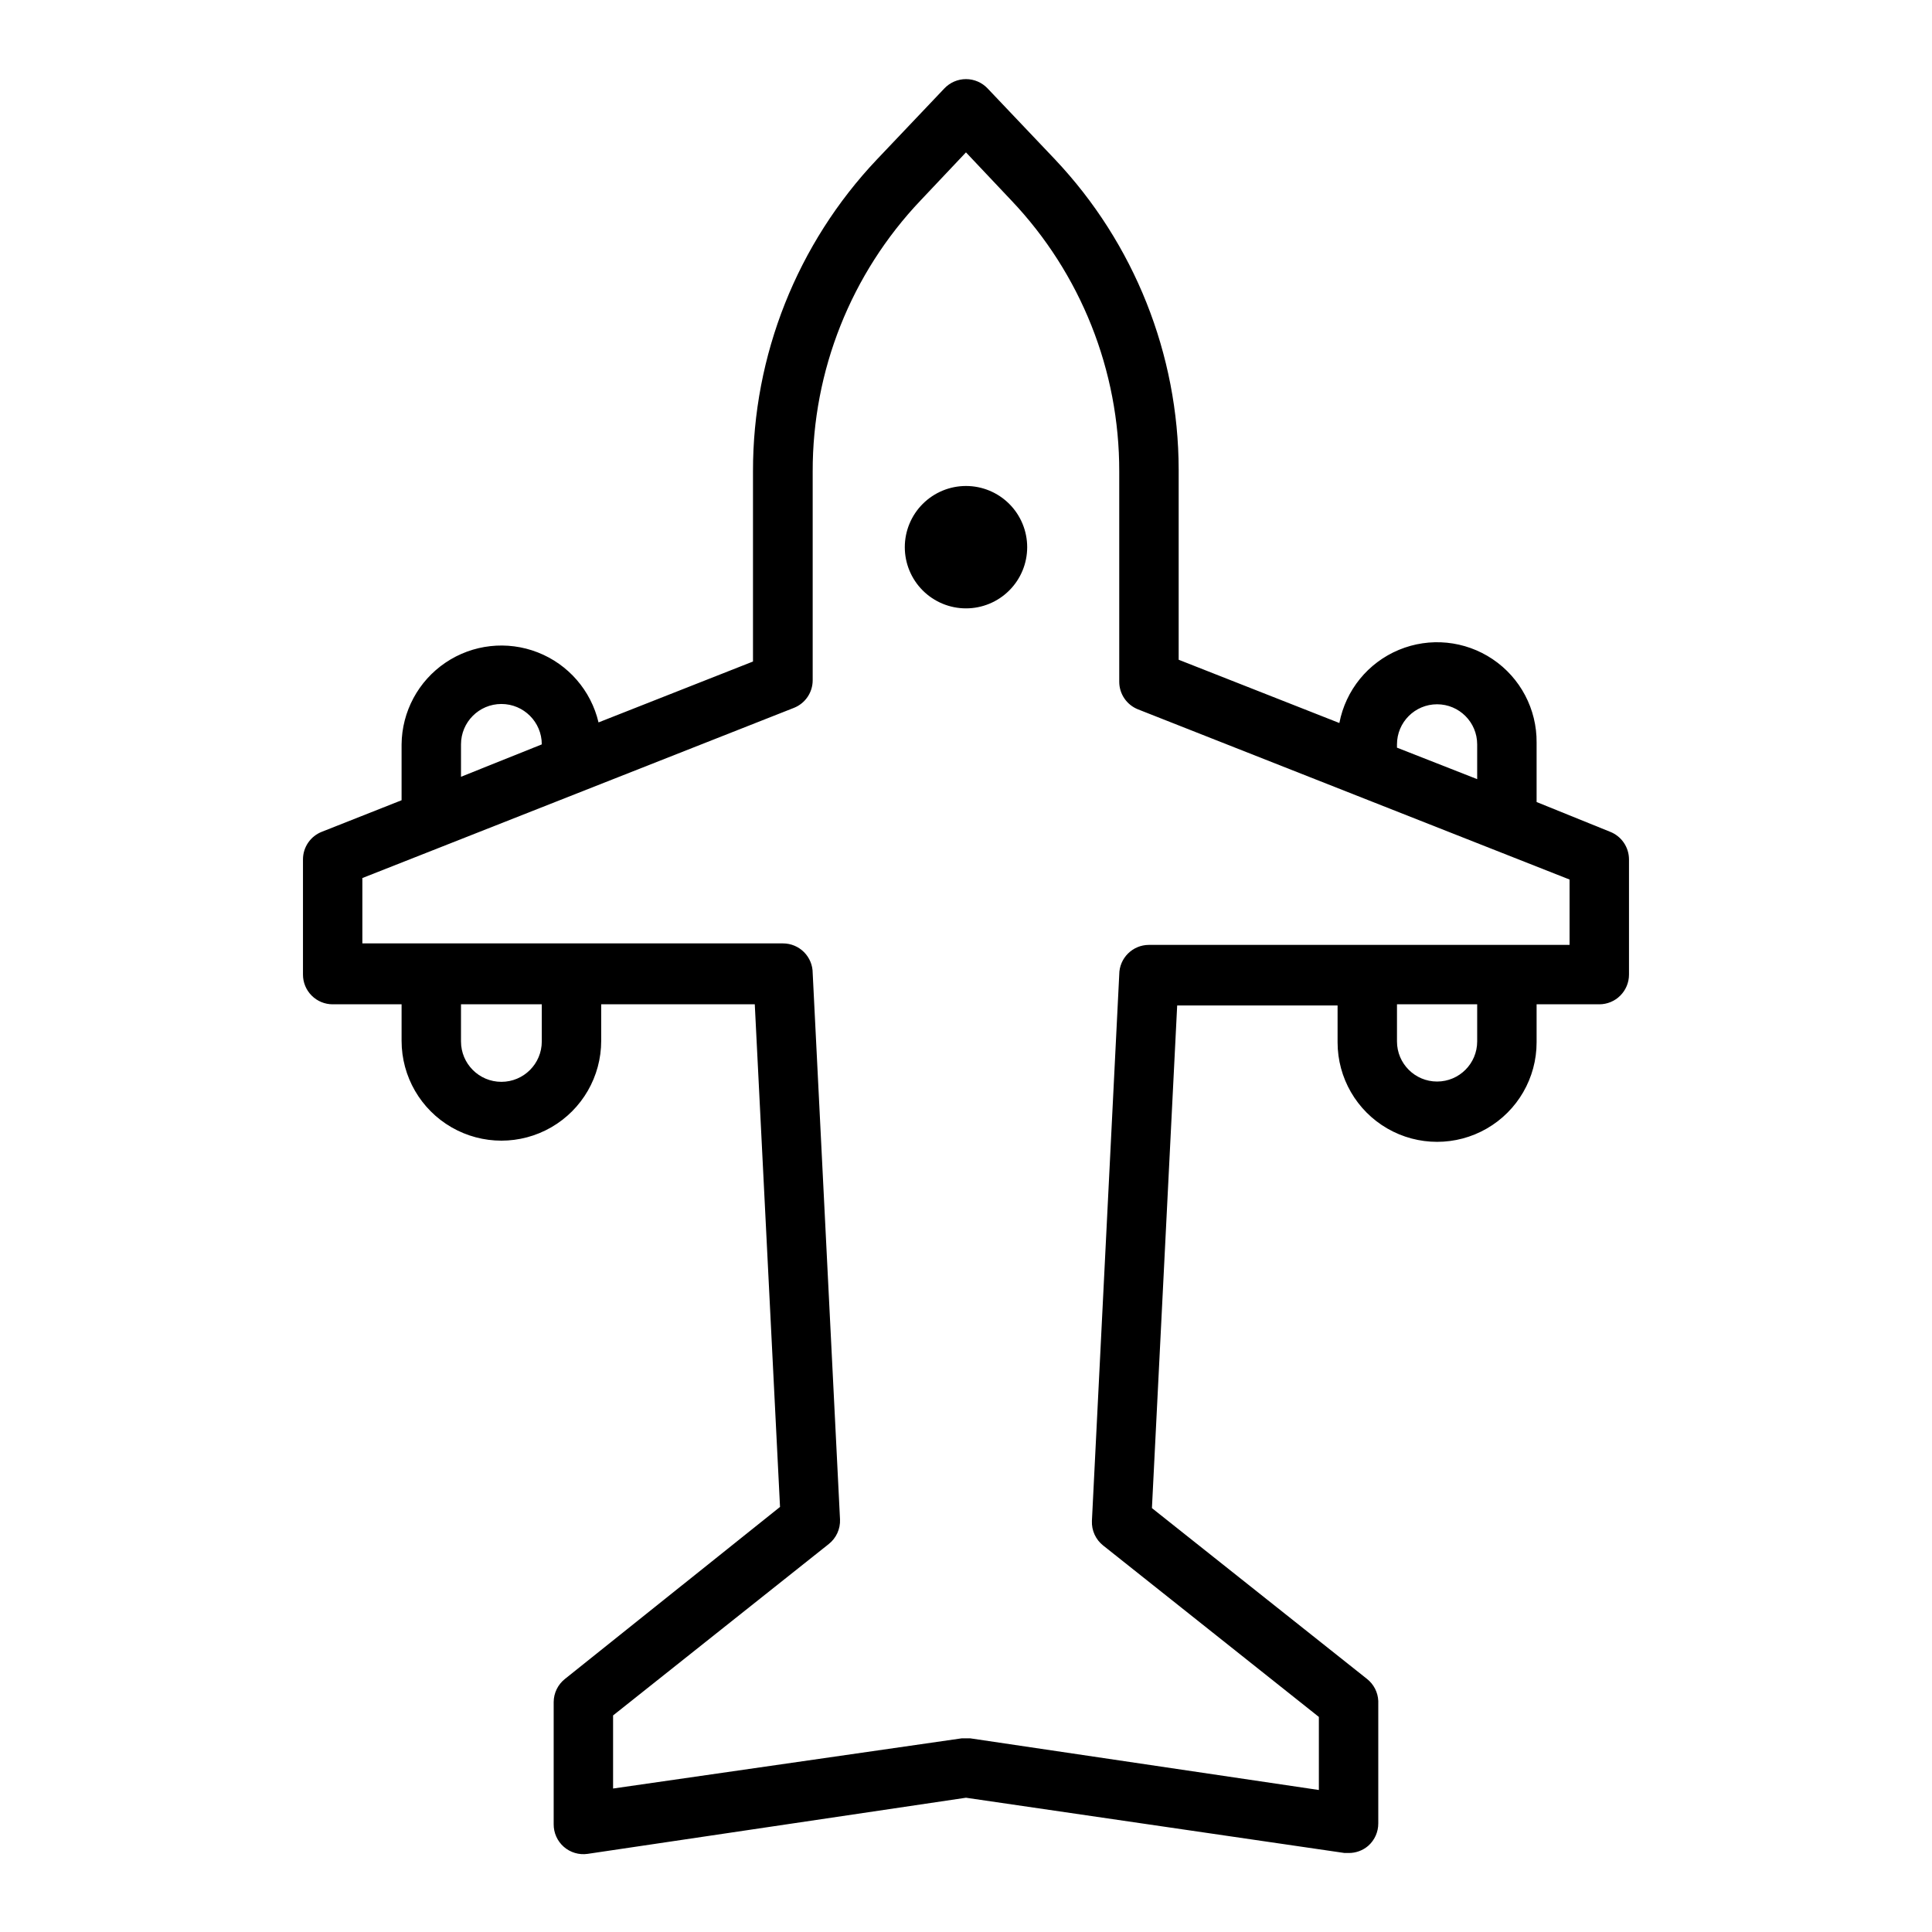 <?xml version="1.0" encoding="UTF-8"?>
<!-- Uploaded to: ICON Repo, www.svgrepo.com, Generator: ICON Repo Mixer Tools -->
<svg fill="#000000" width="800px" height="800px" version="1.1" viewBox="144 144 512 512" xmlns="http://www.w3.org/2000/svg">
 <g>
  <path d="m423.61 186.27-17.867-18.816c-1.488-1.586-3.57-2.488-5.746-2.488-2.18 0-4.258 0.902-5.75 2.488l-17.867 18.816c-21.129 22.328-32.879 51.914-32.828 82.656v50.383l-40.934 16.137c-1.996-8.461-8.023-15.402-16.121-18.562-8.102-3.164-17.234-2.144-24.438 2.727-7.199 4.867-11.551 12.965-11.633 21.66v14.801l-21.098 8.344c-3.027 1.168-5.027 4.074-5.035 7.32v30.543c0 2.09 0.828 4.09 2.305 5.566 1.477 1.477 3.477 2.305 5.566 2.305h18.262v9.684c0 9.449 5.043 18.18 13.227 22.906 8.184 4.727 18.266 4.727 26.449 0 8.184-4.727 13.223-13.457 13.223-22.906v-9.684h40.699l6.691 133.2-56.992 45.578c-1.879 1.488-2.981 3.746-2.992 6.141v32.355c-0.023 2.293 0.957 4.481 2.68 5.996 1.727 1.512 4.023 2.195 6.293 1.875l100.29-14.879 100.29 14.641h1.102v0.004c1.902 0.02 3.75-0.652 5.195-1.891 1.719-1.512 2.695-3.695 2.676-5.984v-32.43c-0.102-2.285-1.195-4.41-2.992-5.828l-56.992-45.266 6.691-133.2h42.508v9.766c0 9.422 5.027 18.125 13.188 22.836 8.16 4.711 18.211 4.711 26.371 0 8.16-4.711 13.184-13.414 13.184-22.836v-10.078h16.609c2.09 0 4.094-0.828 5.566-2.305 1.477-1.477 2.309-3.477 2.309-5.566v-30.543c-0.012-3.246-2.012-6.152-5.039-7.32l-19.445-7.871v-15.746c0.078-8.855-4.293-17.16-11.641-22.105-7.348-4.949-16.688-5.875-24.863-2.473-8.176 3.402-14.098 10.684-15.766 19.383l-42.586-16.766v-50.383c-0.051-30.566-11.762-59.961-32.75-82.184zm-157.44 155c0-5.914 4.793-10.707 10.703-10.707 5.914 0 10.707 4.793 10.707 10.707l-21.41 8.582zm21.41 78.719c0 5.914-4.793 10.707-10.707 10.707-5.91 0-10.703-4.793-10.703-10.707v-9.84h21.41zm247.89 0c0 5.871-4.758 10.629-10.629 10.629-5.867 0-10.625-4.758-10.625-10.629v-9.84h21.254zm-21.254-78.719c0-5.871 4.758-10.629 10.625-10.629 5.871 0 10.629 4.758 10.629 10.629v9.211l-21.254-8.344zm45.738 35.816v17.32h-111.47c-4.344 0-7.871 3.523-7.871 7.871l-7.242 144.77c-0.113 2.535 1 4.965 2.992 6.535l57.152 45.422v19.363l-92.418-13.695h-2.203l-92.418 13.305v-19.367l57.152-45.422h-0.004c1.992-1.57 3.106-4 2.992-6.531l-7.242-144.77v-0.004c0-2.086-0.828-4.09-2.305-5.566-1.477-1.477-3.481-2.305-5.566-2.305h-111.47v-17.32l114.38-45.105c3-1.191 4.965-4.094 4.961-7.32v-55.34c-0.051-26.715 10.184-52.422 28.574-71.793l12.047-12.754 12.043 12.754c18.391 19.371 28.625 45.078 28.574 71.793v55.734c-0.004 3.227 1.965 6.125 4.961 7.32z"/>
  <path d="m400 272.79c-4.301 0-8.426 1.711-11.469 4.75-3.039 3.043-4.75 7.168-4.75 11.469 0 4.301 1.711 8.426 4.75 11.465 3.043 3.043 7.168 4.75 11.469 4.75s8.426-1.707 11.465-4.75c3.043-3.039 4.75-7.164 4.75-11.465 0-4.301-1.707-8.426-4.75-11.469-3.039-3.039-7.164-4.75-11.465-4.75z"/>
 </g>
</svg>